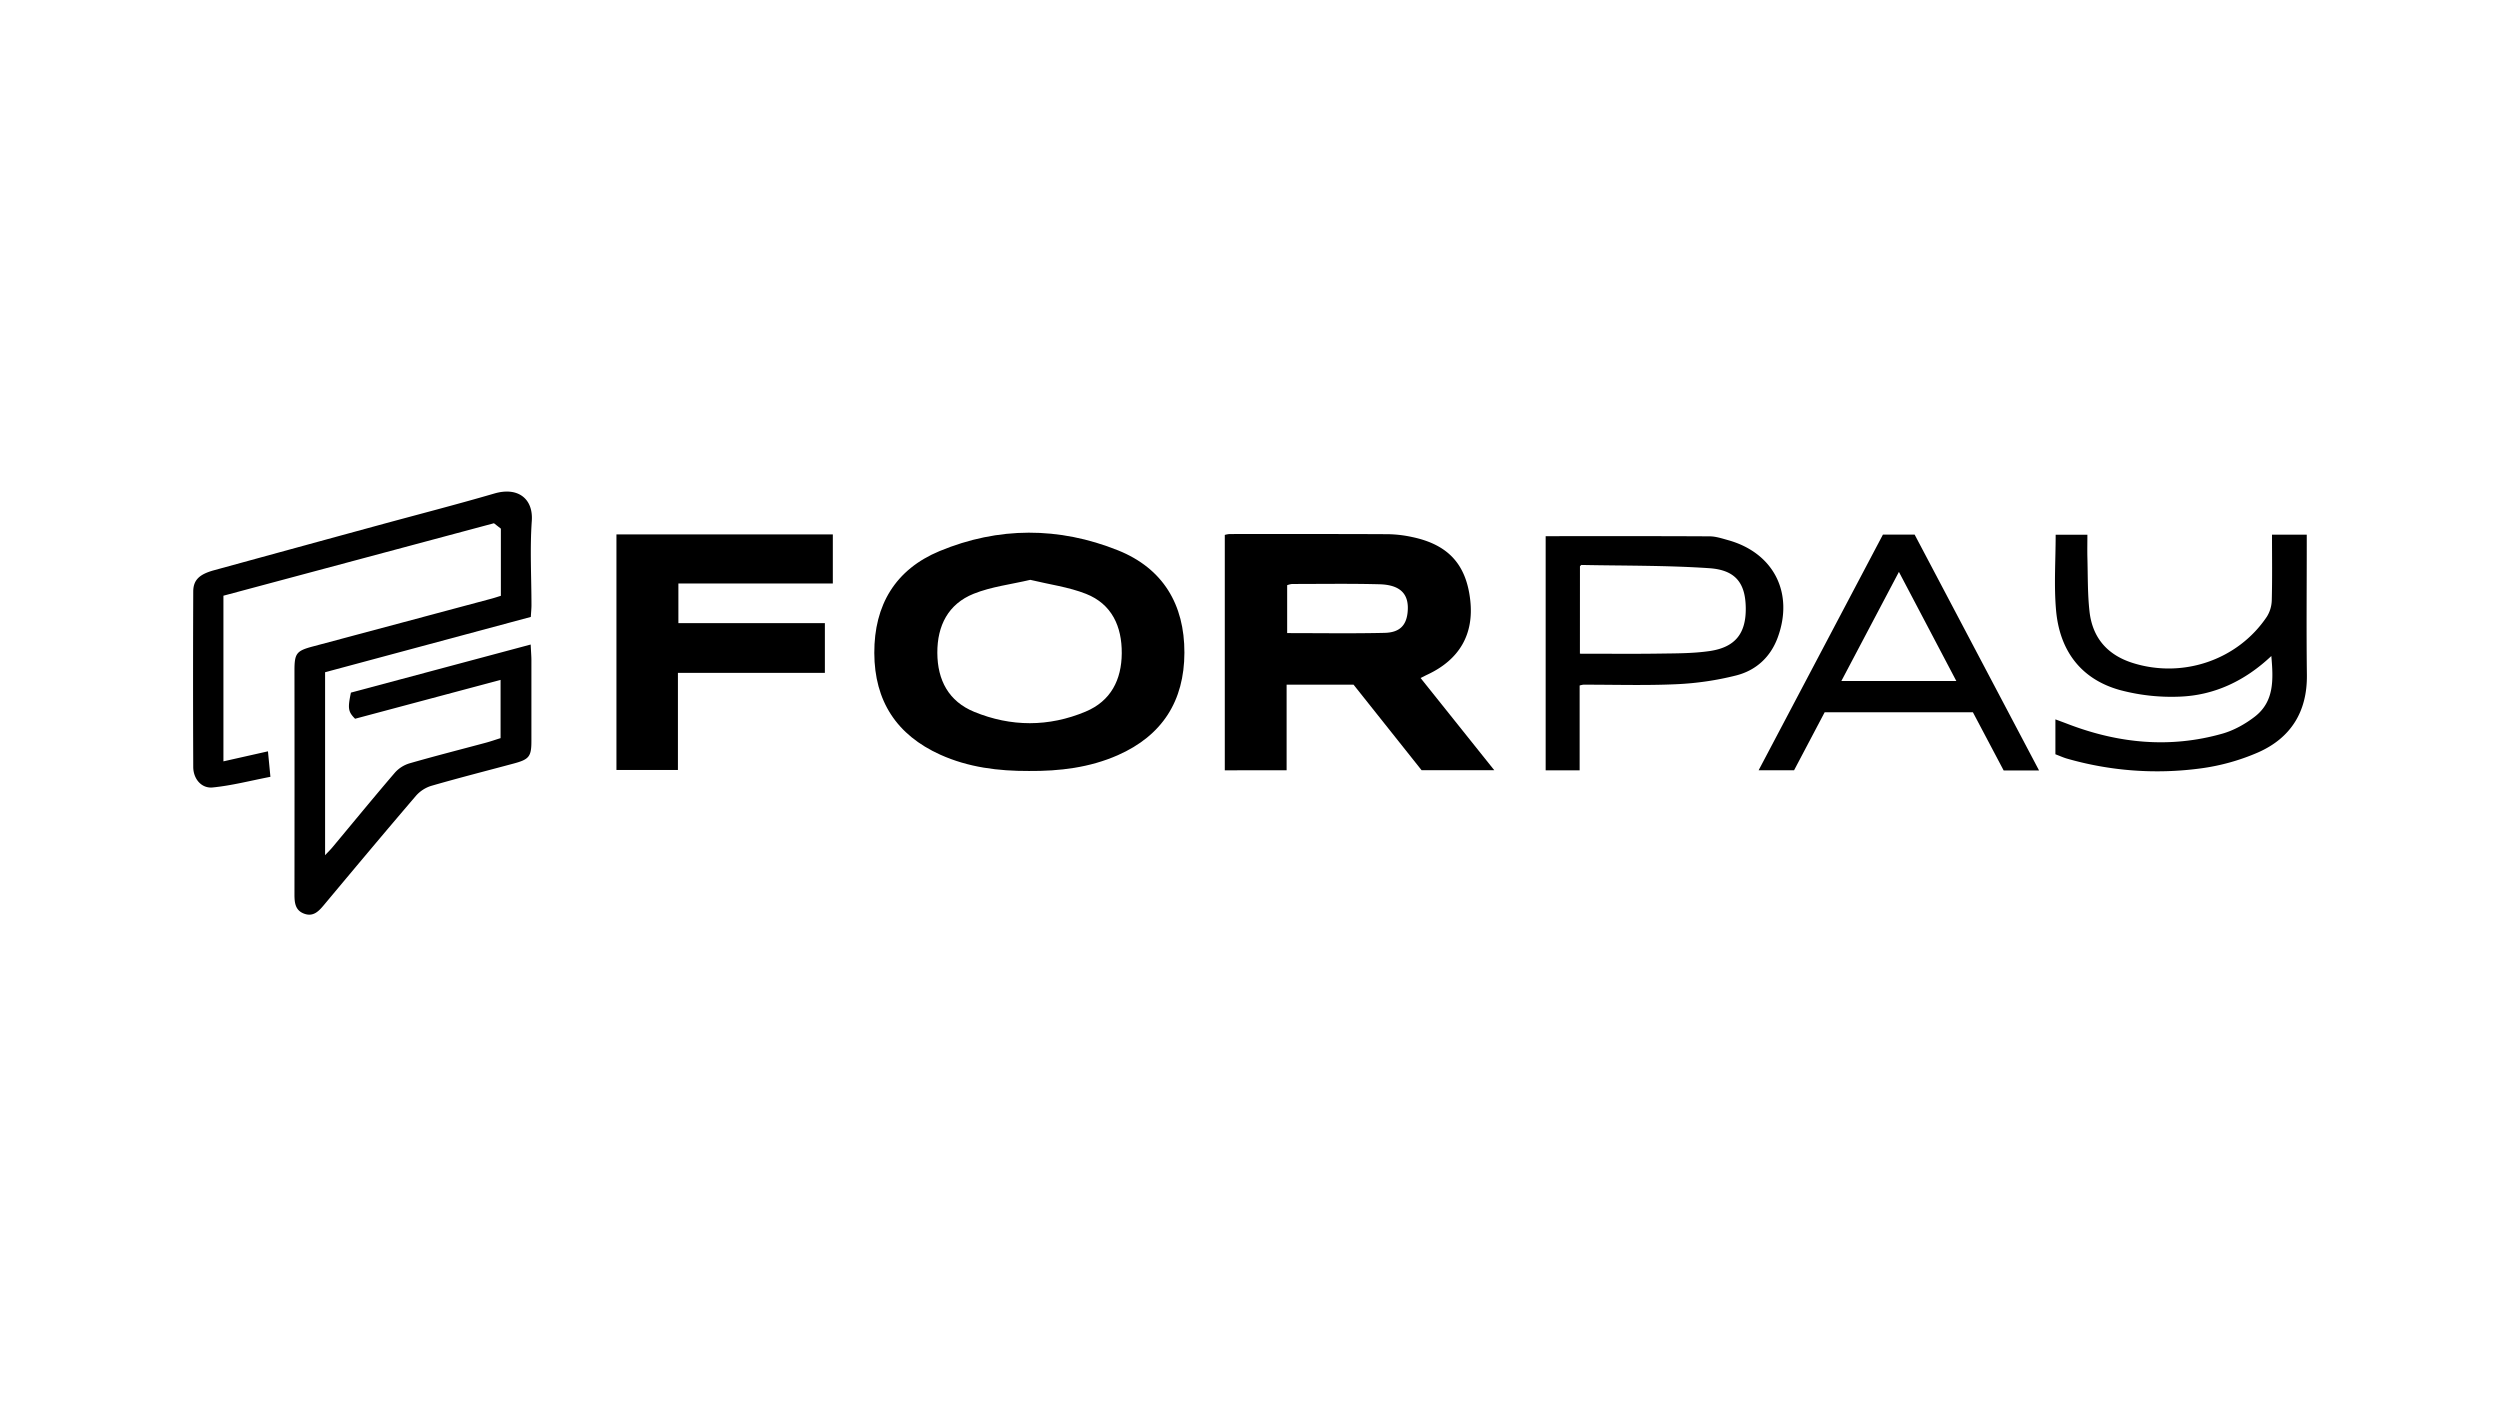 <svg id="Capa_1" data-name="Capa 1" xmlns="http://www.w3.org/2000/svg" viewBox="0 0 1920 1080"><g id="lVyXKB"><path d="M407.56,495c.3,6.28.56,9.1.56,11.91q0,31.08,0,62.16c0,11.95-1.72,14.13-13.55,17.31-21.09,5.67-42.26,11.06-63.24,17.12a25.88,25.88,0,0,0-11.79,7.57c-23.76,27.76-47.21,55.79-70.64,83.83-4.07,4.88-8.22,9.38-15.22,6.84s-7.53-8.47-7.53-14.9q.1-85.9,0-171.79c0-13.3,1.48-15.18,14.13-18.57Q309,478.12,377.67,459.72c2.2-.59,4.37-1.33,7-2.13V406l-5.31-4.15L171.59,457.5V584.72l34.2-7.7c.63,6.46,1.14,11.81,1.89,19.57-15.43,3-29.78,6.74-44.37,8.18-8.66.86-14.87-6.7-14.9-15.73q-.28-67.34,0-134.68c0-9,4.81-13.36,16-16.42q63.18-17.34,126.39-34.59c29.64-8.09,59.41-15.75,88.91-24.35,18.07-5.26,29.9,4,28.71,21-1.51,21.47-.27,43.13-.25,64.72,0,2.54-.27,5.08-.5,9.08l-158,42.47V656.8c2.46-2.63,4.36-4.47,6-6.49,15.85-19,31.52-38.15,47.63-56.93a24.36,24.36,0,0,1,11.15-7.11c19.32-5.58,38.83-10.52,58.25-15.75,3.83-1,7.58-2.34,11.74-3.63V522.16L272.7,552c-5.33-5.38-5.74-7.88-3.19-20.07Z"/><path d="M1091,520.7l56.6,70.82h-55.82l-52.26-65.7H988.12v65.77H940.64V410.82a20.32,20.32,0,0,1,3.59-.68c40.55,0,81.11-.09,121.66.12a94,94,0,0,1,18.81,2.22c27.65,5.85,41.44,21.09,44.47,48.64,2.86,26-8.27,45.35-32.64,56.85C1095,518.69,1093.51,519.45,1091,520.7ZM988.54,486.22c25.58,0,50.24.4,74.86-.18,11.38-.27,16.45-5.59,17.58-15.2,1.66-14.19-5-21.69-21.56-22.12-22.36-.59-44.75-.23-67.13-.22a15.72,15.72,0,0,0-3.75.93Z"/><path d="M790.25,592.11c-23.49.1-46.51-2.75-68.14-12.52-33.51-15.15-50.53-41.19-50.65-78.09s16.23-64.19,50.16-78.28c45.15-18.74,91.63-18.74,137-.56,34.54,13.86,51.09,41.57,51,78.62s-17,63.64-51.13,78.7C836.75,589.56,813.74,592.3,790.25,592.11Zm1-146.79c-14.86,3.5-29.92,5.24-43.48,10.69-19.56,7.87-28,24.47-27.9,45.44s8.72,37.19,28.31,45.24c28.28,11.62,57.25,11.69,85.57-.17,19.46-8.15,27.62-24.53,27.76-44.78.15-20.52-7.52-37.82-27.5-45.68C820.67,450.81,806,448.89,791.28,445.32Z"/><path d="M473.43,410.43H639.61v37.69H521v30.45h112.5v38.19H520.64v74.58H473.43Z"/><path d="M1578.55,579.28V552.47c3.73,1.39,6.8,2.52,9.86,3.69,38.7,14.8,78.21,18.69,118.36,7.29,8.86-2.51,17.57-7.39,24.91-13.05,15.19-11.73,14.22-28.81,12.71-46.58-20.16,19-43.56,30.2-70.42,31.2a152.91,152.91,0,0,1-45.9-5.07c-30.16-8.39-46.25-30.49-49-61.06-1.71-19.08-.32-38.44-.32-58.24h24.37c0,5.77-.14,11.68,0,17.58.39,13.79.1,27.67,1.62,41.34,2.25,20.21,13.69,33.47,33.37,39.64,38.31,12,80.49-2.31,102.79-35.52a25,25,0,0,0,3.82-12.67c.44-16.62.18-33.26.18-50.41h26.69V419c0,33.09-.32,66.19.1,99.28.36,28.2-12.29,48.47-37.47,59.57a165.08,165.08,0,0,1-44.52,12.34,250.41,250.41,0,0,1-102.54-7.66C1584.46,581.72,1581.84,580.52,1578.55,579.28Z"/><path d="M1187.07,411.78c42.51,0,84.17-.1,125.82.13,4.78,0,9.62,1.63,14.31,2.93,35,9.75,50.66,40.55,38.09,74.76-5.59,15.2-16.79,25.28-31.87,29.13a228.42,228.42,0,0,1-45.81,6.74c-23.83,1.1-47.75.32-71.63.37a18.47,18.47,0,0,0-2.82.62v65.17h-26.09Zm26.3,90.26c20.73,0,41.05.22,61.36-.08,12.89-.19,25.94-.11,38.63-2,19.58-3,27.68-13.74,27.38-33.29-.29-18.8-7.78-28.91-28-30.29-32.61-2.21-65.39-1.83-98.1-2.49-.42,0-.86.67-1.24,1Z"/><path d="M1566,591.73h-27.18L1515.18,547H1401.35l-23.51,44.59h-27.23l95.47-181h24.37ZM1414.17,523h88.28c-14.82-28.16-29.17-55.45-44.08-83.79Z"/></g></svg>